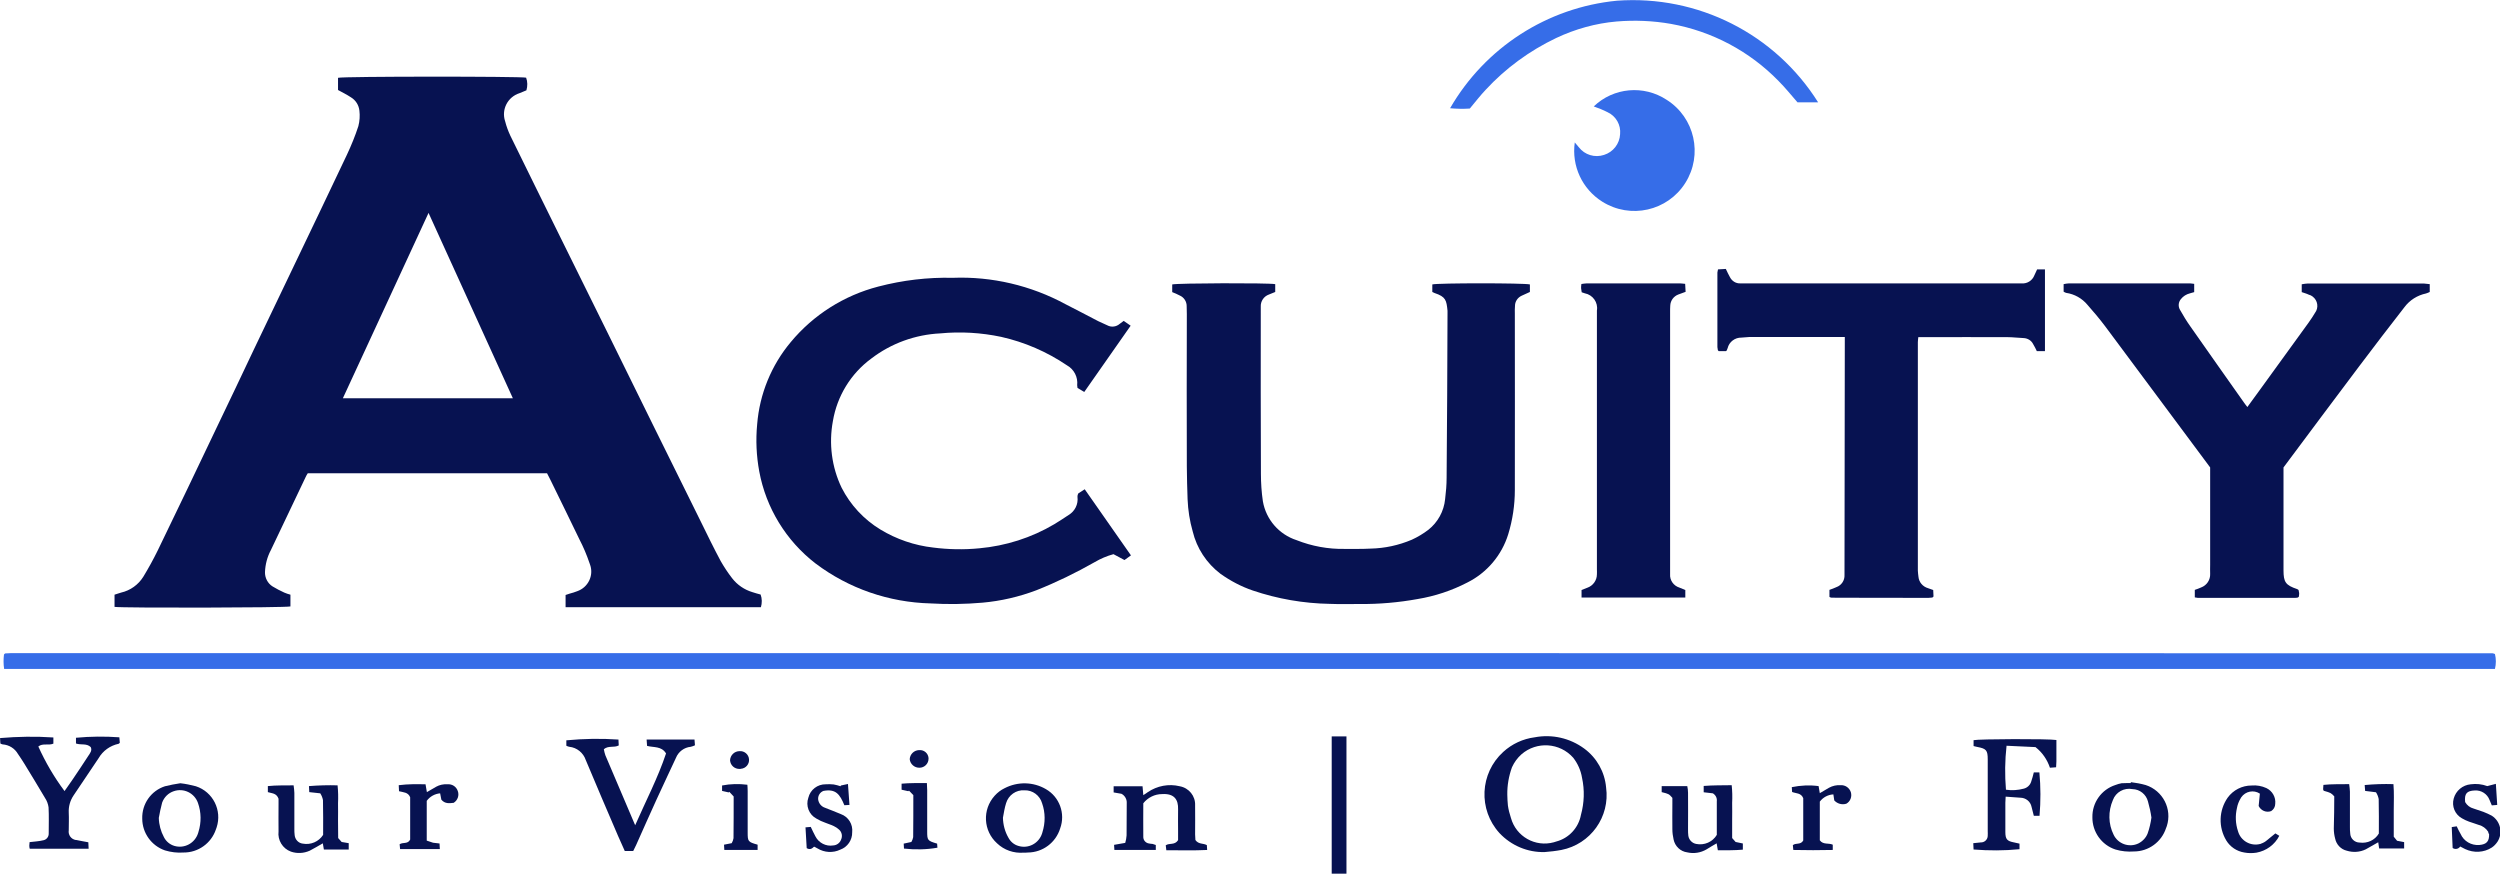 <?xml version="1.0" encoding="utf-8"?>
<!-- Generator: Adobe Illustrator 25.2.3, SVG Export Plug-In . SVG Version: 6.00 Build 0)  -->
<svg version="1.1" id="Layer_1" xmlns="http://www.w3.org/2000/svg" xmlns:xlink="http://www.w3.org/1999/xlink" x="0px" y="0px"
	 viewBox="0 0 166 58.01" style="enable-background:new 0 0 166 58.01;" xml:space="preserve">
<style type="text/css">
	.st0{fill:#071251;}
	.st1{fill:#366DE8;}
</style>
<g id="Group_12139" transform="translate(-61.465 -300.393)">
	<path id="Path_42870" class="st0" d="M80.75,339.88v0.78c-0.31,0.09-11.13,0.11-11.68,0.03v-0.81c0.14-0.04,0.29-0.1,0.44-0.14
		c0.61-0.14,1.14-0.52,1.47-1.05c0.34-0.56,0.66-1.14,0.95-1.73c1.31-2.71,2.61-5.41,3.9-8.13c0.84-1.75,1.68-3.51,2.51-5.27
		c0.9-1.89,1.81-3.77,2.71-5.66c1.15-2.41,2.31-4.81,3.45-7.23c0.29-0.62,0.55-1.25,0.76-1.9c0.09-0.34,0.11-0.69,0.07-1.03
		c-0.04-0.37-0.25-0.7-0.57-0.89c-0.27-0.18-0.56-0.32-0.85-0.48v-0.81c0.34-0.1,12.14-0.1,12.49-0.01c0.1,0.27,0.1,0.56,0.02,0.84
		l-0.24,0.1c-0.07,0.03-0.15,0.06-0.22,0.09c-0.78,0.25-1.21,1.07-0.96,1.85c0,0.01,0.01,0.02,0.01,0.03
		c0.08,0.32,0.2,0.64,0.34,0.94c1.09,2.23,2.19,4.45,3.29,6.68c1.05,2.13,2.11,4.26,3.16,6.39c0.99,2.01,1.98,4.02,2.97,6.03
		c1.08,2.18,2.15,4.35,3.23,6.53c0.43,0.88,0.86,1.76,1.32,2.62c0.23,0.4,0.48,0.78,0.76,1.14c0.34,0.44,0.81,0.76,1.34,0.92
		c0.18,0.06,0.36,0.11,0.55,0.16c0.1,0.27,0.1,0.57,0.02,0.84H99.02v-0.81l0.27-0.09c0.17-0.04,0.34-0.1,0.5-0.16
		c0.72-0.25,1.11-1.03,0.86-1.75c-0.02-0.05-0.03-0.09-0.05-0.14c-0.18-0.53-0.4-1.05-0.66-1.55c-0.64-1.33-1.29-2.65-1.94-3.98
		c-0.07-0.13-0.13-0.26-0.21-0.41H81.9c-0.05,0.08-0.11,0.17-0.15,0.27c-0.77,1.61-1.53,3.22-2.3,4.83
		c-0.24,0.45-0.37,0.95-0.39,1.46c-0.01,0.38,0.18,0.75,0.5,0.95c0.25,0.15,0.51,0.29,0.78,0.41
		C80.47,339.8,80.61,339.84,80.75,339.88z M84.23,326.84h11.29l-5.6-12.31L84.23,326.84z"/>
	<path id="Path_42871" class="st0" d="M139.3,319.79v-0.51c0.31-0.09,6.38-0.11,6.84-0.02v0.52c-0.13,0.05-0.27,0.11-0.42,0.17
		c-0.34,0.12-0.56,0.45-0.54,0.81c0,0.09,0,0.19,0,0.28c0,3.6-0.01,7.2,0.01,10.8c0,0.62,0.04,1.23,0.13,1.84
		c0.21,1.21,1.07,2.2,2.24,2.58c1.01,0.4,2.1,0.6,3.18,0.58c0.58,0,1.16,0.01,1.73-0.02c0.94-0.02,1.87-0.22,2.74-0.59
		c0.39-0.18,0.76-0.4,1.1-0.66c0.63-0.5,1.03-1.23,1.11-2.03c0.06-0.48,0.1-0.96,0.1-1.44c0.03-3.64,0.05-7.27,0.06-10.91
		c0-0.05,0-0.11,0-0.16c-0.07-0.7-0.11-0.93-0.86-1.18c-0.05-0.02-0.1-0.05-0.15-0.07v-0.5c0.34-0.1,6.1-0.1,6.48,0v0.5l-0.55,0.25
		c-0.26,0.12-0.44,0.38-0.44,0.67c-0.02,0.17-0.01,0.35-0.01,0.52c0,3.91,0.01,7.81,0,11.72c0,0.99-0.15,1.98-0.44,2.93
		c-0.43,1.39-1.41,2.55-2.71,3.2c-1.04,0.54-2.16,0.91-3.31,1.1c-1.27,0.23-2.55,0.34-3.84,0.33c-0.66-0.01-1.32,0.02-1.98-0.01
		c-1.75-0.03-3.48-0.33-5.13-0.89c-0.76-0.26-1.48-0.64-2.14-1.11c-0.92-0.7-1.57-1.69-1.84-2.81c-0.2-0.7-0.31-1.41-0.34-2.14
		c-0.02-0.72-0.05-1.45-0.05-2.17c-0.01-3.37-0.01-6.74,0-10.11c0-0.17-0.01-0.35-0.01-0.52c0.01-0.32-0.18-0.61-0.47-0.73
		C139.63,319.92,139.47,319.86,139.3,319.79z"/>
	<path id="Path_42872" class="st0" d="M136.08,321.7l0.46,0.32l-3.08,4.4l-0.45-0.27c-0.01-0.06-0.02-0.12-0.02-0.18
		c0.06-0.54-0.21-1.06-0.68-1.32c-1.33-0.9-2.81-1.54-4.37-1.89c-1.33-0.28-2.69-0.36-4.04-0.23c-1.66,0.08-3.26,0.66-4.58,1.67
		c-1.36,1-2.27,2.49-2.55,4.15c-0.28,1.5-0.08,3.06,0.58,4.43c0.58,1.14,1.47,2.1,2.57,2.77c1.07,0.65,2.27,1.06,3.51,1.2
		c1.01,0.13,2.04,0.15,3.06,0.05c1.76-0.16,3.46-0.7,4.98-1.6c0.32-0.19,0.63-0.4,0.95-0.61c0.42-0.25,0.65-0.72,0.59-1.2
		c0-0.04,0-0.08,0.01-0.12c0.01-0.04,0.02-0.07,0.04-0.11l0.43-0.28l3.07,4.39l-0.43,0.31l-0.73-0.39c-0.44,0.12-0.86,0.3-1.25,0.53
		c-1.25,0.71-2.54,1.34-3.88,1.87c-1.14,0.43-2.34,0.71-3.56,0.82c-1.15,0.1-2.31,0.12-3.46,0.05c-2.76-0.07-5.43-0.99-7.63-2.65
		c-1.96-1.51-3.29-3.69-3.74-6.11c-0.19-1.03-0.24-2.08-0.14-3.13c0.16-2.01,0.94-3.92,2.23-5.46c1.5-1.81,3.54-3.1,5.82-3.69
		c1.61-0.42,3.27-0.62,4.94-0.58c2.6-0.1,5.19,0.51,7.48,1.75c0.73,0.37,1.45,0.75,2.18,1.13c0.19,0.1,0.4,0.17,0.59,0.27
		c0.27,0.15,0.6,0.11,0.83-0.09L136.08,321.7z"/>
	<path id="Path_42873" class="st1" d="M227.13,343.82c0.08,0.32,0.08,0.66,0,0.99H61.74c-0.05-0.32-0.05-0.64-0.01-0.96
		c0.03-0.03,0.04-0.04,0.05-0.05c0.01-0.01,0.02-0.01,0.03-0.02c0.13-0.01,0.27-0.02,0.4-0.02c54.92,0,109.84,0,164.76,0.01
		C227.03,343.78,227.08,343.8,227.13,343.82z"/>
	<path id="Path_42874" class="st0" d="M213.09,331.43v2.56c0,1.42,0,2.85,0,4.27c0,0.79,0.14,0.99,0.91,1.25
		c0.03,0.02,0.06,0.03,0.09,0.06c0.02,0.07,0.03,0.14,0.04,0.21c0,0.08-0.01,0.15-0.02,0.23c-0.02,0.02-0.03,0.03-0.04,0.04
		s-0.02,0.02-0.03,0.02c-0.05,0.01-0.1,0.02-0.16,0.02c-2.16,0-4.33,0-6.49,0c-0.06-0.01-0.13-0.02-0.19-0.03v-0.5
		c0.15-0.05,0.29-0.1,0.42-0.16c0.38-0.14,0.62-0.51,0.6-0.91c-0.01-0.2,0-0.4,0-0.6v-6.46c-0.56-0.75-1.12-1.5-1.68-2.26
		c-1.76-2.37-3.52-4.74-5.29-7.11c-0.37-0.49-0.77-0.97-1.18-1.43c-0.36-0.43-0.86-0.71-1.41-0.79c-0.06-0.02-0.11-0.04-0.17-0.08
		v-0.5c0.11-0.03,0.23-0.04,0.35-0.05c2.69,0,5.37,0,8.06,0c0.09,0.01,0.18,0.02,0.26,0.03v0.55c-0.08,0.02-0.18,0.05-0.28,0.08
		c-0.24,0.06-0.45,0.19-0.6,0.38c-0.17,0.2-0.2,0.49-0.06,0.72c0.21,0.37,0.43,0.74,0.68,1.09c1.18,1.69,2.38,3.38,3.57,5.07
		c0.06,0.09,0.13,0.17,0.22,0.29c0.3-0.41,0.58-0.8,0.86-1.18c1.07-1.48,2.14-2.96,3.21-4.43c0.15-0.21,0.29-0.42,0.42-0.64
		c0.26-0.34,0.19-0.83-0.16-1.09c-0.08-0.06-0.16-0.1-0.25-0.12c-0.14-0.07-0.3-0.11-0.47-0.17v-0.52c0.13-0.03,0.26-0.04,0.38-0.05
		c2.58,0,5.16,0,7.74,0c0.13,0.01,0.25,0.02,0.38,0.04v0.52c-0.08,0.04-0.16,0.07-0.25,0.1c-0.57,0.12-1.08,0.44-1.43,0.91
		c-1.01,1.3-2.02,2.61-3.01,3.93C216.44,326.93,214.78,329.17,213.09,331.43z"/>
	<path id="Path_42875" class="st0" d="M183.96,322.77h-0.45c-1.96,0-3.92,0-5.89,0c-0.17,0-0.35,0.04-0.52,0.04
		c-0.43-0.01-0.82,0.28-0.92,0.7c-0.02,0.05-0.04,0.1-0.06,0.15c0,0.01-0.02,0.02-0.05,0.05h-0.48l-0.04-0.04
		c-0.01-0.01-0.02-0.02-0.02-0.03c-0.01-0.07-0.02-0.13-0.03-0.2c0-1.65,0-3.3,0-4.95c0.01-0.07,0.02-0.14,0.04-0.21l0.52-0.03
		c0.1,0.21,0.18,0.38,0.27,0.54c0.13,0.26,0.39,0.43,0.68,0.42c0.12,0,0.24,0,0.36,0h18.06c0.09,0,0.19,0,0.28,0
		c0.36,0.03,0.7-0.19,0.83-0.52c0.06-0.13,0.12-0.27,0.19-0.41h0.52v5.43h-0.54c-0.08-0.16-0.15-0.32-0.24-0.46
		c-0.12-0.25-0.37-0.4-0.65-0.41c-0.35-0.01-0.7-0.06-1.04-0.06c-1.83-0.01-3.65,0-5.48,0h-0.46c-0.01,0.12-0.03,0.23-0.03,0.33
		c0,5.06,0,10.12,0,15.18c0,0.13,0.03,0.27,0.04,0.4c0.03,0.36,0.29,0.66,0.64,0.76c0.1,0.04,0.2,0.07,0.34,0.12l0.02,0.43
		l-0.05,0.05c-0.01,0.01-0.02,0.02-0.03,0.02c-0.08,0.01-0.16,0.02-0.24,0.02c-2.15,0-4.3,0-6.45-0.01
		c-0.05-0.01-0.1-0.02-0.14-0.05v-0.47c0.16-0.06,0.32-0.11,0.46-0.18c0.34-0.12,0.56-0.45,0.54-0.81c0-0.09,0-0.19,0-0.28
		L183.96,322.77L183.96,322.77z"/>
	<path id="Path_42876" class="st0" d="M173.37,339.57v0.5h-6.89v-0.5l0.38-0.15c0.38-0.13,0.64-0.49,0.64-0.89
		c0.01-0.11,0-0.21,0-0.32v-17.2c0.09-0.53-0.27-1.04-0.8-1.14c-0.06-0.02-0.12-0.04-0.21-0.07c-0.01-0.09-0.03-0.18-0.04-0.27
		s0.01-0.16,0.02-0.28c0.11-0.02,0.23-0.03,0.35-0.04c2.07,0,4.14,0,6.21,0c0.09,0,0.18,0.02,0.33,0.03l0.03,0.53
		c-0.19,0.07-0.34,0.12-0.49,0.18c-0.31,0.12-0.52,0.41-0.53,0.74c-0.01,0.13-0.01,0.27-0.01,0.4c0,5.72,0,11.44,0,17.15
		c0,0.09,0,0.19,0,0.28c-0.03,0.4,0.23,0.77,0.62,0.89L173.37,339.57z"/>
	<path id="Path_42877" class="st1" d="M167.29,307.46c1.31-1.26,3.32-1.44,4.84-0.44c1.87,1.18,2.42,3.65,1.24,5.52
		c-1.18,1.87-3.65,2.42-5.52,1.24c-1.33-0.84-2.04-2.37-1.82-3.93c0.11,0.13,0.19,0.22,0.27,0.32c0.39,0.51,1.06,0.71,1.67,0.51
		c0.61-0.19,1.04-0.74,1.07-1.38c0.06-0.61-0.27-1.19-0.82-1.45C167.91,307.69,167.6,307.57,167.29,307.46z"/>
	<path id="Path_42878" class="st1" d="M182.19,307.19h-1.37c-0.42-0.48-0.81-0.97-1.26-1.42c-1.93-1.98-4.42-3.3-7.14-3.79
		c-1.19-0.21-2.41-0.26-3.61-0.16c-1.39,0.12-2.75,0.5-4.02,1.1c-1.76,0.84-3.35,2-4.68,3.44c-0.36,0.38-0.68,0.8-1.05,1.24
		c-0.44,0.03-0.87,0.02-1.31-0.02c2.33-4.03,6.45-6.69,11.08-7.14C174.2,300.05,179.33,302.64,182.19,307.19z"/>
	<path id="Path_42879" class="st0" d="M164.03,356.97c-1.13,0.03-2.22-0.43-3-1.26c-1.42-1.56-1.31-3.97,0.25-5.39
		c0.58-0.53,1.31-0.87,2.09-0.97c1.15-0.22,2.34,0.05,3.29,0.75c0.83,0.61,1.36,1.55,1.45,2.58c0.27,1.95-1.03,3.77-2.97,4.15
		C164.77,356.9,164.4,356.94,164.03,356.97z M161.55,353.16c0,0.24,0.02,0.48,0.04,0.72c0.04,0.28,0.11,0.55,0.2,0.82
		c0.34,1.24,1.62,1.96,2.85,1.62c0.05-0.01,0.11-0.03,0.16-0.05c0.84-0.22,1.48-0.91,1.64-1.77c0.22-0.8,0.25-1.65,0.07-2.47
		c-0.08-0.48-0.28-0.93-0.58-1.32c-0.89-1.01-2.43-1.11-3.44-0.23c-0.27,0.24-0.48,0.53-0.63,0.86
		C161.65,351.92,161.54,352.54,161.55,353.16z"/>
	<path id="Path_42880" class="st0" d="M65.75,352.92c0.17-0.25,0.34-0.48,0.51-0.73c0.36-0.53,0.72-1.07,1.07-1.61
		c0.11-0.17,0.27-0.35,0.16-0.58c-0.28-0.27-0.65-0.12-0.98-0.24v-0.38c0.96-0.09,1.92-0.1,2.88-0.03l0.03,0.36
		c-0.04,0.04-0.06,0.07-0.08,0.07c-0.56,0.12-1.04,0.46-1.33,0.96c-0.55,0.83-1.11,1.64-1.66,2.47c-0.23,0.34-0.34,0.74-0.32,1.14
		c0.02,0.39,0,0.78,0,1.17c-0.05,0.31,0.16,0.6,0.47,0.65c0.01,0,0.03,0,0.04,0c0.25,0.06,0.5,0.09,0.79,0.15l0.02,0.43h-3.91
		c-0.02-0.07-0.03-0.13-0.03-0.2c0-0.08,0.01-0.16,0.02-0.24c0.16-0.02,0.31-0.03,0.47-0.05c0.16-0.02,0.32-0.04,0.47-0.08
		c0.2-0.05,0.34-0.24,0.33-0.45c0-0.58,0.02-1.15-0.01-1.73c-0.03-0.22-0.11-0.44-0.24-0.63c-0.45-0.76-0.91-1.52-1.37-2.27
		c-0.13-0.22-0.28-0.43-0.42-0.64c-0.21-0.37-0.59-0.61-1.02-0.64c-0.05-0.01-0.1-0.03-0.15-0.06l-0.02-0.36
		c1.18-0.1,2.36-0.12,3.54-0.04v0.41c-0.32,0.14-0.71-0.05-1,0.19C64.48,351,65.06,352,65.75,352.92z"/>
	<path id="Path_42881" class="st0" d="M99.07,349.91v-0.36c1.15-0.11,2.31-0.13,3.46-0.05l0.02,0.39c-0.32,0.17-0.68-0.01-0.99,0.25
		c0.02,0.14,0.06,0.27,0.1,0.4c0.65,1.53,1.3,3.06,1.98,4.65c0.71-1.62,1.51-3.15,2.05-4.77c-0.31-0.5-0.81-0.38-1.26-0.5
		l-0.03-0.42h3.18l0.03,0.38c-0.09,0.04-0.18,0.08-0.28,0.1c-0.44,0.04-0.82,0.33-0.98,0.73c-0.43,0.93-0.87,1.85-1.29,2.77
		c-0.46,1-0.9,2.01-1.35,3.01c-0.06,0.13-0.13,0.26-0.2,0.41h-0.56c-0.15-0.33-0.3-0.67-0.45-1.01c-0.72-1.68-1.44-3.35-2.14-5.03
		c-0.16-0.48-0.59-0.83-1.09-0.88C99.2,349.97,99.13,349.94,99.07,349.91z"/>
	<path id="Path_42882" class="st0" d="M198.01,349.53c0,0.48,0,0.95,0,1.42c0,0.12-0.01,0.24-0.02,0.39l-0.41,0.03
		c-0.18-0.54-0.51-1.02-0.96-1.37l-1.92-0.09c-0.11,0.97-0.12,1.95-0.04,2.92c0.4,0.06,0.8,0.03,1.18-0.07
		c0.24-0.06,0.43-0.24,0.5-0.48c0.07-0.19,0.11-0.38,0.17-0.6h0.37c0.09,0.96,0.09,1.92,0.01,2.88h-0.38
		c-0.05-0.2-0.1-0.4-0.15-0.59c-0.07-0.36-0.39-0.61-0.75-0.61c-0.32-0.02-0.63-0.05-0.97-0.07c-0.01,0.17-0.02,0.29-0.02,0.41
		c0,0.64,0,1.29,0,1.93c0,0.49,0.11,0.61,0.58,0.7c0.11,0.02,0.23,0.05,0.36,0.08v0.37c-1.01,0.1-2.03,0.1-3.05,0.02
		c-0.01-0.12-0.01-0.25-0.02-0.42l0.49-0.05c0.25,0.01,0.46-0.18,0.47-0.43c0-0.02,0-0.04,0-0.06c0.01-0.08,0-0.16,0-0.24
		c0-1.6,0-3.2,0-4.79c0-0.6-0.1-0.71-0.69-0.82c-0.08-0.01-0.15-0.04-0.25-0.06v-0.39C192.82,349.46,197.51,349.44,198.01,349.53z"
		/>
	<path id="Path_42883" class="st0" d="M140.84,356.17c0.21,0.3,0.52,0.2,0.76,0.34l0.02,0.32c-0.91,0.05-1.79,0.01-2.71,0.02
		l-0.04-0.33c0.25-0.17,0.59,0.01,0.82-0.34v-0.6c0-0.48-0.01-0.97,0-1.45c0.02-0.64-0.25-1.06-1.06-1.01
		c-0.49,0-0.95,0.23-1.25,0.61c0,0.72-0.01,1.47,0,2.22c-0.01,0.23,0.16,0.42,0.38,0.45c0.08,0.02,0.16,0.02,0.24,0.03
		c0.07,0.02,0.14,0.04,0.21,0.07v0.33h-2.75l-0.02-0.34l0.74-0.13c0.05-0.16,0.08-0.33,0.09-0.5c0.01-0.71,0-1.42,0.01-2.13
		c0.02-0.26-0.12-0.51-0.35-0.63l-0.52-0.09v-0.41h1.92l0.05,0.59c0.11-0.07,0.21-0.13,0.3-0.2c0.62-0.42,1.39-0.57,2.12-0.39
		c0.61,0.11,1.05,0.65,1.02,1.27c0.01,0.64,0,1.29,0,1.93L140.84,356.17z"/>
	<path id="Path_42884" class="st0" d="M216.46,353.27c-0.22-0.23-0.22-0.23-0.7-0.37c-0.02-0.03-0.03-0.07-0.04-0.1
		c0-0.08,0.01-0.16,0.02-0.29c0.56-0.06,1.12-0.04,1.71-0.05c0.02,0.19,0.05,0.34,0.05,0.5c0,0.78,0,1.56,0,2.33
		c0,0.15,0,0.3,0.02,0.44c0.01,0.34,0.29,0.61,0.63,0.61c0.51,0.07,1.01-0.16,1.27-0.6c0-0.74,0.01-1.52-0.01-2.29
		c-0.03-0.16-0.09-0.31-0.18-0.45l-0.72-0.09l-0.03-0.39c0.64-0.06,1.27-0.08,1.91-0.06c0.05,0.6,0.02,1.18,0.02,1.75s0,1.15,0,1.74
		l0.22,0.27l0.47,0.09v0.42h-1.66l-0.06-0.41c-0.28,0.16-0.56,0.32-0.83,0.47c-0.39,0.19-0.84,0.22-1.26,0.09
		c-0.39-0.09-0.69-0.41-0.77-0.8c-0.06-0.22-0.09-0.45-0.09-0.67C216.45,354.69,216.46,353.98,216.46,353.27z"/>
	<path id="Path_42885" class="st0" d="M83.92,356.04l0.23,0.26l0.47,0.08v0.42h-1.65l-0.07-0.41c-0.29,0.16-0.57,0.34-0.87,0.49
		c-0.4,0.18-0.85,0.2-1.25,0.06c-0.55-0.2-0.89-0.76-0.82-1.34c-0.01-0.6,0-1.21,0-1.81v-0.36c-0.14-0.39-0.45-0.35-0.71-0.44v-0.4
		c0.56-0.06,1.12-0.04,1.71-0.05c0.02,0.19,0.05,0.34,0.05,0.5c0,0.79,0,1.58,0,2.37c0,0.15,0,0.3,0.02,0.44
		c0.03,0.29,0.25,0.53,0.54,0.56c0.53,0.1,1.06-0.13,1.35-0.58c0-0.76,0.01-1.53-0.01-2.31c-0.03-0.16-0.09-0.31-0.18-0.45
		L82,352.99l-0.02-0.4c0.63-0.05,1.27-0.07,1.9-0.05c0.04,0.39,0.05,0.79,0.03,1.19c0.01,0.38,0,0.75,0,1.13L83.92,356.04z"/>
	<path id="Path_42886" class="st0" d="M175.2,353.07l-0.61-0.07v-0.42c0.62-0.05,1.22-0.04,1.86-0.05c0.04,0.39,0.05,0.78,0.03,1.17
		c0.01,0.39,0,0.78,0,1.17v1.17l0.23,0.26l0.48,0.1v0.41c-0.55,0.05-1.1,0.04-1.66,0.04l-0.08-0.46c-0.23,0.14-0.46,0.26-0.67,0.4
		c-0.39,0.23-0.85,0.3-1.28,0.2c-0.46-0.06-0.82-0.41-0.91-0.86c-0.05-0.22-0.08-0.45-0.08-0.67c-0.01-0.56,0-1.13,0-1.69v-0.4
		c-0.23-0.26-0.23-0.26-0.71-0.38v-0.4h1.7c0.03,0.15,0.05,0.29,0.05,0.44c0.01,0.8,0,1.61,0,2.42c0,0.15,0,0.3,0.02,0.44
		c0.04,0.27,0.25,0.49,0.52,0.54c0.54,0.11,1.09-0.13,1.37-0.6c0-0.73,0-1.48,0-2.23C175.49,353.38,175.38,353.18,175.2,353.07z"/>
	<path id="Path_42887" class="st0" d="M202.96,352.33c0.33,0.04,0.66,0.1,0.98,0.19c1.14,0.37,1.77,1.59,1.4,2.73
		c-0.01,0.04-0.03,0.09-0.05,0.13c-0.3,0.92-1.16,1.55-2.13,1.55c-0.41,0.03-0.83-0.01-1.23-0.13c-0.92-0.3-1.54-1.17-1.53-2.14
		c-0.02-0.97,0.6-1.84,1.52-2.14c0.14-0.06,0.28-0.09,0.42-0.12c0.2-0.01,0.4-0.01,0.6-0.01L202.96,352.33z M204.32,354.68
		c-0.05-0.36-0.13-0.72-0.23-1.07c-0.12-0.47-0.54-0.81-1.03-0.82c-0.55-0.11-1.11,0.2-1.3,0.73c-0.32,0.74-0.31,1.58,0.05,2.3
		c0.29,0.61,1.03,0.87,1.64,0.58c0.28-0.14,0.51-0.38,0.62-0.67C204.19,355.39,204.27,355.04,204.32,354.68L204.32,354.68z"/>
	<path id="Path_42888" class="st0" d="M73.44,352.4c0.35,0.04,0.69,0.11,1.03,0.2c1.14,0.37,1.75,1.6,1.38,2.73
		c-0.02,0.05-0.03,0.09-0.05,0.14c-0.31,0.92-1.18,1.54-2.15,1.53c-0.42,0.03-0.83-0.02-1.23-0.14c-0.9-0.31-1.51-1.16-1.51-2.11
		c-0.03-0.97,0.58-1.85,1.51-2.15C72.75,352.52,73.09,352.45,73.44,352.4z M72.01,354.7c0.01,0.45,0.13,0.89,0.34,1.28
		c0.14,0.28,0.39,0.49,0.69,0.58c0.67,0.2,1.37-0.18,1.58-0.85c0.01-0.02,0.01-0.05,0.02-0.07c0.2-0.63,0.19-1.31-0.03-1.93
		c-0.23-0.66-0.95-1.01-1.61-0.78c-0.36,0.12-0.64,0.4-0.77,0.76C72.14,354.03,72.07,354.36,72.01,354.7L72.01,354.7z"/>
	<path id="Path_42889" class="st0" d="M129.43,357.01c-0.65,0.05-1.29-0.17-1.76-0.62c-0.92-0.83-0.99-2.24-0.16-3.16
		c0.19-0.21,0.41-0.38,0.66-0.5c0.87-0.45,1.9-0.43,2.74,0.06c0.91,0.52,1.31,1.63,0.95,2.61c-0.29,0.94-1.15,1.59-2.14,1.6
		C129.63,357.01,129.54,357.01,129.43,357.01z M128.06,354.69c0.01,0.46,0.13,0.92,0.36,1.32c0.14,0.27,0.38,0.47,0.66,0.55
		c0.67,0.21,1.37-0.17,1.58-0.83c0.01-0.02,0.01-0.05,0.02-0.07c0.2-0.63,0.2-1.31-0.02-1.93c-0.15-0.52-0.63-0.88-1.17-0.86
		c-0.56-0.04-1.06,0.32-1.22,0.85C128.17,354.03,128.12,354.37,128.06,354.69L128.06,354.69z"/>
	<path id="Path_42890" class="st0" d="M149.89,349.29h0.98v9.12h-0.98V349.29z"/>
	<path id="Path_42891" class="st0" d="M89.72,352.47l0.09,0.52c0.21-0.12,0.42-0.24,0.62-0.36c0.22-0.12,0.48-0.18,0.74-0.16
		c0.31-0.03,0.59,0.15,0.69,0.44c0.11,0.29,0,0.62-0.27,0.79c-0.28,0.03-0.58,0.08-0.82-0.21l-0.08-0.42
		c-0.35,0.03-0.68,0.21-0.89,0.5v2.64c0.15,0.05,0.28,0.1,0.42,0.14c0.14,0.02,0.29,0.04,0.43,0.05l0.02,0.37h-2.64l-0.03-0.32
		c0.23-0.15,0.54,0.01,0.7-0.31v-2.81c-0.14-0.34-0.44-0.32-0.74-0.4l-0.02-0.4C88.56,352.45,89.11,352.46,89.72,352.47z"/>
	<path id="Path_42892" class="st0" d="M181.2,353.39c-0.15-0.36-0.47-0.3-0.74-0.41l-0.02-0.32c0.58-0.12,1.19-0.15,1.78-0.07
		l0.08,0.47c0.21-0.12,0.4-0.24,0.61-0.36c0.24-0.13,0.51-0.19,0.77-0.17c0.31-0.02,0.58,0.17,0.68,0.46
		c0.09,0.3-0.03,0.62-0.3,0.77c-0.29,0.09-0.6,0-0.8-0.22l-0.06-0.4c-0.36,0.02-0.69,0.2-0.9,0.48v2.57
		c0.23,0.31,0.58,0.16,0.86,0.29v0.35c-0.87,0.02-1.73,0.02-2.62,0l-0.03-0.32c0.21-0.17,0.52,0,0.69-0.31L181.2,353.39z"/>
	<path id="Path_42893" class="st0" d="M226.68,355.62c-0.14-0.22-0.37-0.39-0.62-0.45c-0.21-0.08-0.43-0.14-0.65-0.22
		c-0.16-0.06-0.32-0.13-0.47-0.22c-0.47-0.26-0.69-0.8-0.55-1.31c0.14-0.52,0.59-0.9,1.13-0.95c0.37-0.05,0.75-0.01,1.1,0.12
		l0.57-0.15l0.09,1.4l-0.36,0.03c-0.06-0.14-0.1-0.25-0.15-0.36c-0.15-0.4-0.55-0.66-0.98-0.63c-0.53,0.02-0.7,0.21-0.64,0.77
		c0.12,0.21,0.32,0.37,0.56,0.43c0.22,0.07,0.43,0.14,0.65,0.22c0.19,0.07,0.37,0.16,0.55,0.25c0.59,0.37,0.76,1.15,0.39,1.73
		c-0.1,0.15-0.23,0.29-0.38,0.39c-0.53,0.34-1.2,0.37-1.77,0.1c-0.11-0.05-0.22-0.11-0.33-0.17c-0.11,0.17-0.33,0.21-0.5,0.1
		c0,0,0,0,0,0c-0.02-0.44-0.04-0.9-0.06-1.39l0.33-0.05c0.09,0.18,0.16,0.35,0.26,0.51c0.21,0.48,0.71,0.77,1.24,0.73
		c0.48-0.04,0.67-0.24,0.65-0.73C226.69,355.73,226.69,355.67,226.68,355.62z"/>
	<path id="Path_42894" class="st0" d="M212.27,354.25c-0.32,0.12-0.68-0.03-0.83-0.34c0.02-0.24,0.05-0.54,0.08-0.82
		c-0.41-0.27-0.96-0.16-1.24,0.25c-0.01,0.02-0.03,0.05-0.04,0.07c-0.12,0.2-0.2,0.41-0.24,0.63c-0.12,0.51-0.1,1.05,0.07,1.55
		c0.18,0.64,0.84,1.01,1.48,0.84c0.02,0,0.04-0.01,0.05-0.02c0.15-0.05,0.29-0.13,0.41-0.24c0.17-0.13,0.33-0.27,0.54-0.44
		l0.26,0.16c-0.3,0.59-0.86,1-1.52,1.12c-0.27,0.04-0.54,0.04-0.8-0.01c-0.5-0.08-0.94-0.37-1.2-0.8c-0.53-0.88-0.5-1.99,0.09-2.84
		c0.37-0.51,0.96-0.81,1.59-0.81c0.34-0.03,0.67,0.03,0.98,0.17c0.4,0.19,0.64,0.61,0.59,1.05
		C212.54,353.96,212.44,354.14,212.27,354.25z"/>
	<path id="Path_42895" class="st0" d="M117.3,352.55l0.47-0.1l0.1,1.39l-0.34,0.02c-0.3-0.74-0.58-1.1-1.39-0.95
		c-0.23,0.09-0.37,0.32-0.35,0.56c0.03,0.26,0.21,0.48,0.46,0.56c0.35,0.14,0.7,0.27,1.05,0.42c0.5,0.18,0.81,0.68,0.75,1.21
		c0.01,0.51-0.31,0.98-0.79,1.15c-0.48,0.23-1.05,0.2-1.51-0.08c-0.07-0.04-0.14-0.08-0.23-0.12c-0.13,0.13-0.27,0.23-0.49,0.1
		l-0.08-1.38l0.35-0.03c0.11,0.23,0.2,0.43,0.31,0.63c0.22,0.43,0.7,0.68,1.18,0.6c0.23-0.01,0.44-0.16,0.52-0.38
		c0.11-0.23,0.06-0.5-0.13-0.67c-0.11-0.1-0.23-0.18-0.36-0.24c-0.18-0.09-0.38-0.14-0.56-0.22c-0.2-0.07-0.4-0.16-0.58-0.27
		c-0.5-0.26-0.73-0.86-0.54-1.39c0.13-0.53,0.61-0.9,1.16-0.89c0.17-0.01,0.35-0.01,0.52,0.01c0.16,0.03,0.31,0.07,0.46,0.12
		L117.3,352.55z"/>
	<path id="Path_42896" class="st0" d="M123.69,356.41l0.02,0.27c-0.73,0.13-1.48,0.14-2.22,0.06l-0.02-0.33l0.51-0.11
		c0.06-0.1,0.1-0.21,0.12-0.32c0.01-0.91,0.01-1.82,0.01-2.79l-0.29-0.3l-0.04,0.04l-0.45-0.1v-0.4c0.55-0.05,1.09-0.04,1.68-0.04
		c0.01,0.17,0.02,0.32,0.02,0.46c0,0.91,0,1.82,0,2.74C123.03,356.19,123.05,356.22,123.69,356.41z"/>
	<path id="Path_42897" class="st0" d="M111.77,356.83h-2.21l-0.02-0.35l0.51-0.1c0.06-0.1,0.1-0.21,0.12-0.33
		c0.01-0.91,0.01-1.82,0.01-2.77l-0.29-0.31l-0.04,0.04l-0.44-0.1v-0.36c0.55-0.11,1.12-0.12,1.68-0.05
		c0.01,0.13,0.02,0.27,0.02,0.42c0,0.91,0,1.82,0,2.74c0,0.61,0.02,0.64,0.66,0.82L111.77,356.83z"/>
	<path id="Path_42898" class="st0" d="M110.58,351.45c-0.34,0.01-0.62-0.24-0.64-0.58c0.02-0.33,0.29-0.6,0.63-0.6
		c0.32-0.03,0.61,0.22,0.63,0.54c0.03,0.32-0.22,0.61-0.54,0.63C110.64,351.45,110.61,351.45,110.58,351.45L110.58,351.45z"/>
	<path id="Path_42899" class="st0" d="M122.52,351.37c-0.33,0.01-0.62-0.24-0.65-0.57c0.02-0.33,0.29-0.59,0.62-0.6
		c0.32-0.03,0.6,0.2,0.63,0.52c0,0.02,0,0.04,0,0.05c0,0.33-0.27,0.6-0.6,0.6C122.53,351.37,122.53,351.37,122.52,351.37z"/>
</g>
</svg>
